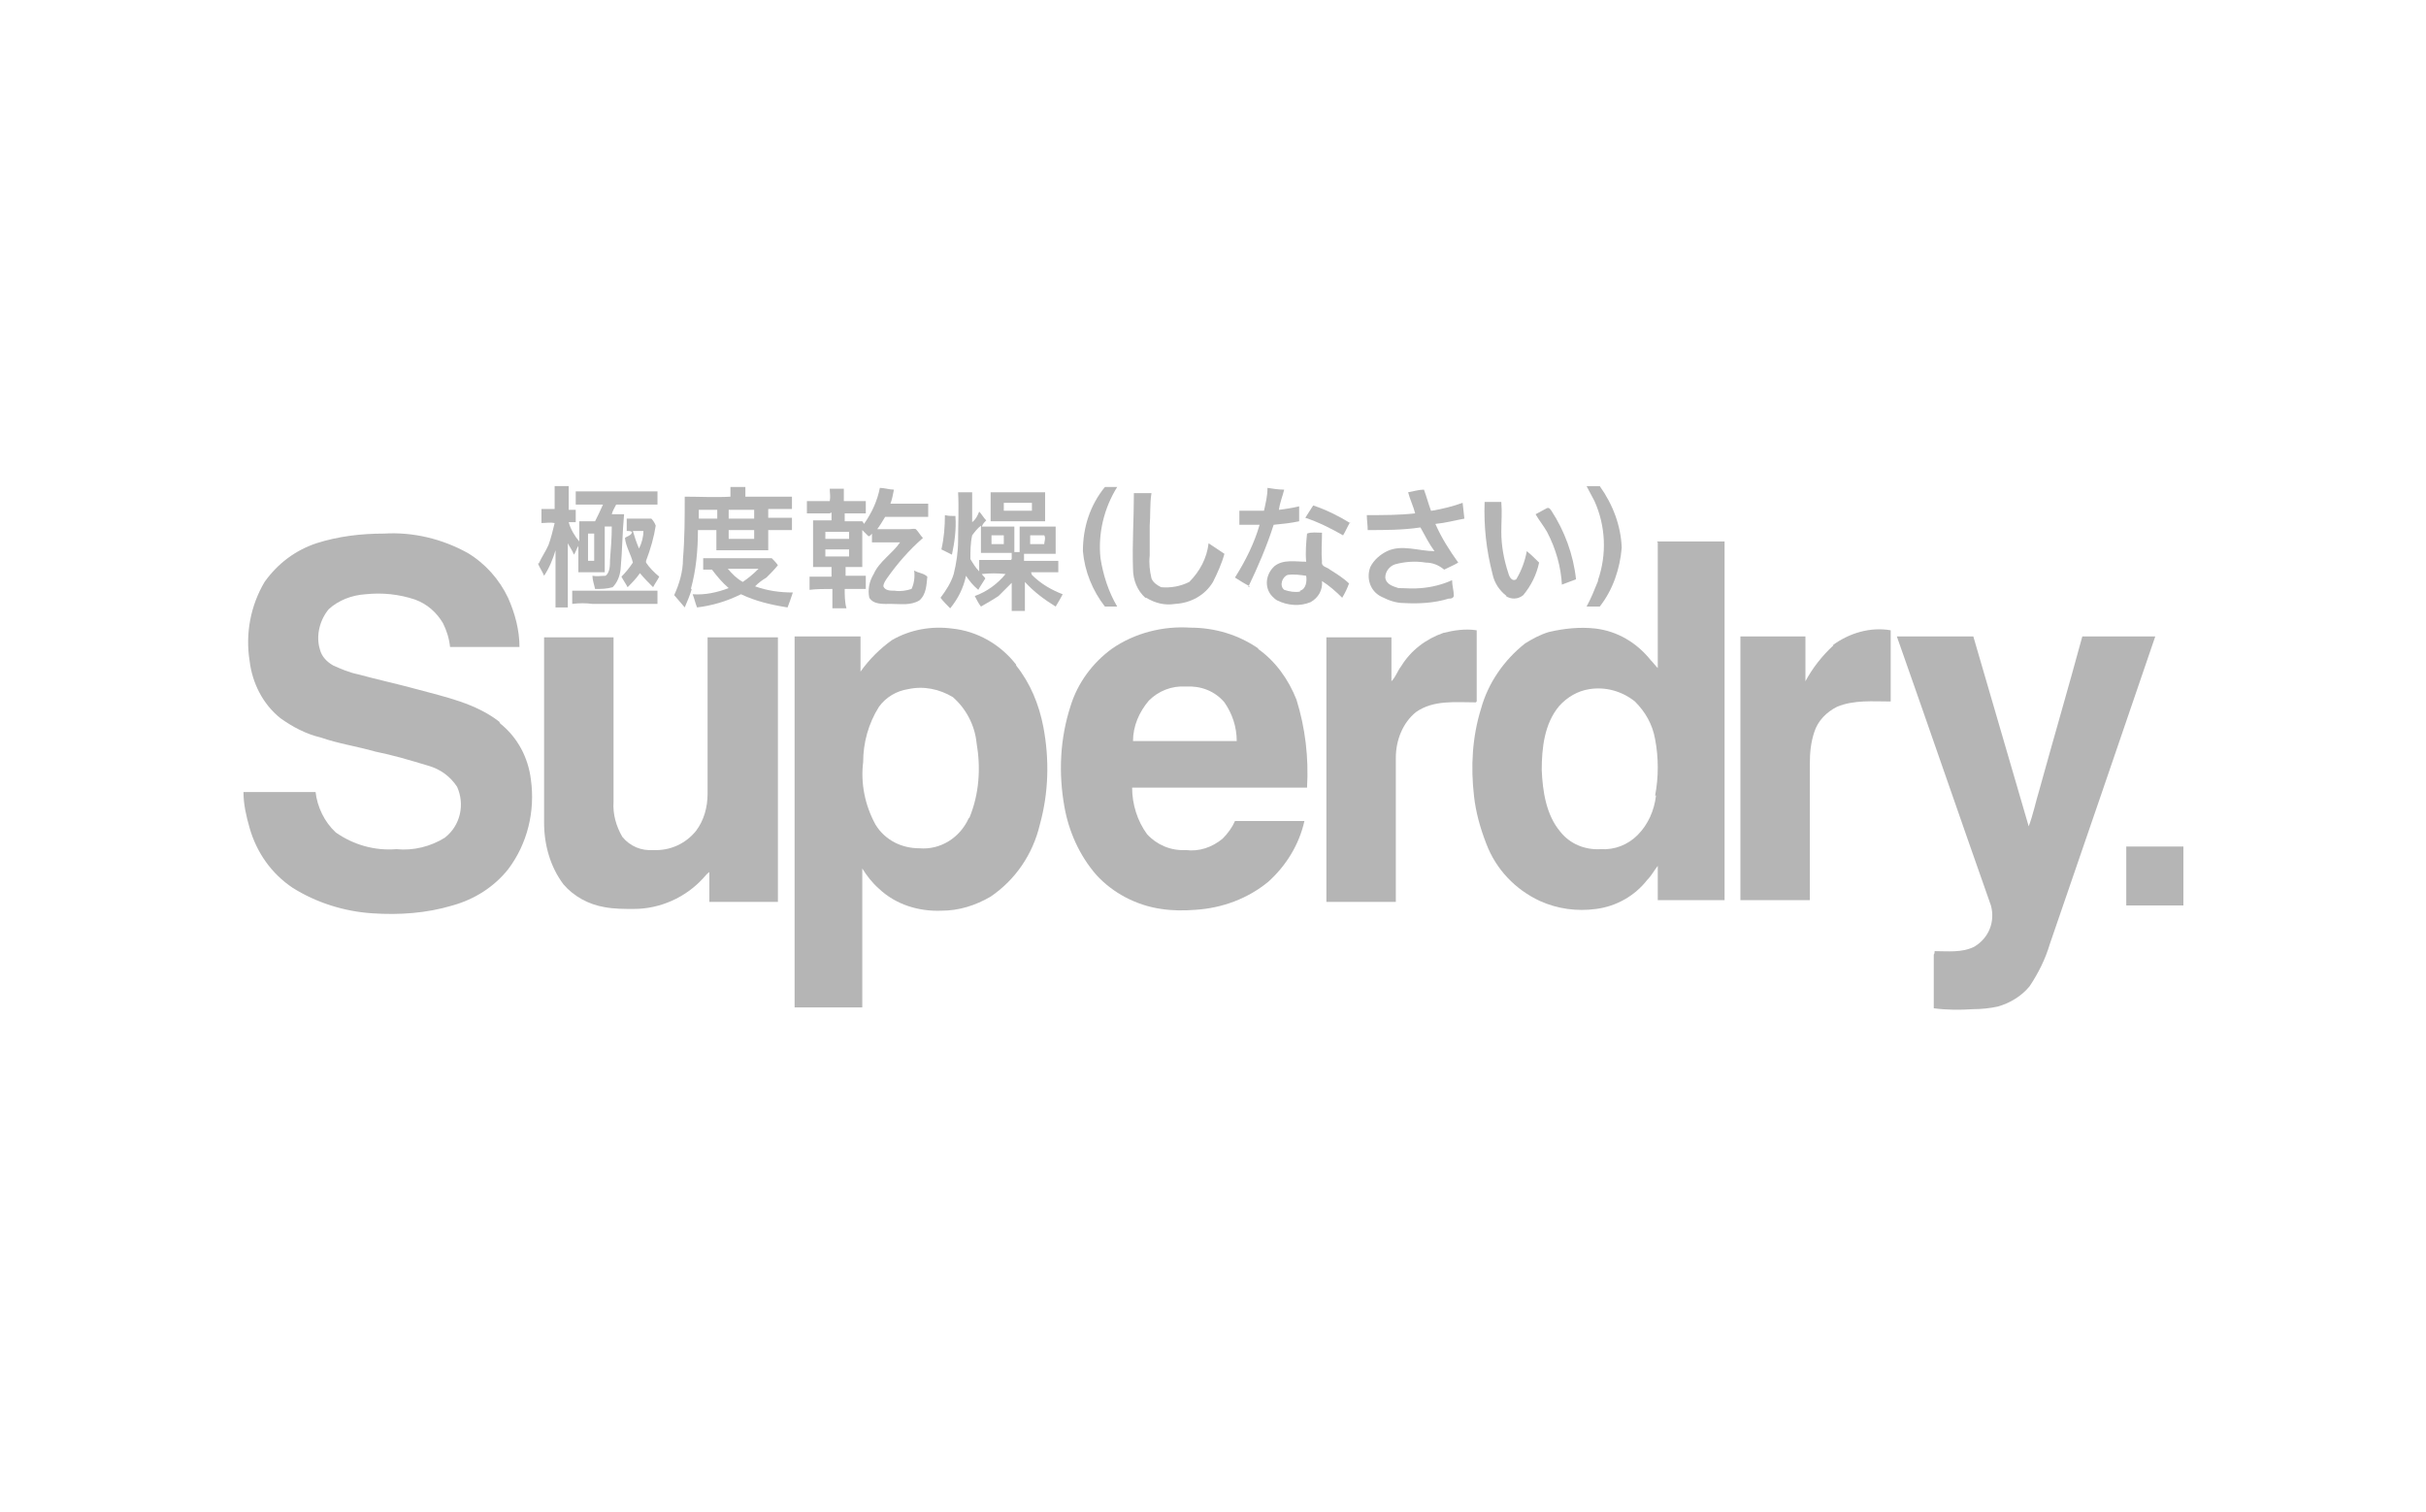 <?xml version="1.0" encoding="UTF-8"?>
<svg xmlns="http://www.w3.org/2000/svg" id="Layer_1" version="1.1" viewBox="0 0 276 172">
  <defs>
    <style>
      .st0 {
        fill: #b5b5b5;
      }
    </style>
  </defs>
  <path class="st0" d="M125.7,69c.5,0,.9,0,1.4,0-1-1.7-1.6-3.6-1.9-5.5-.3-2.8.4-5.7,1.9-8.1-.5,0-1,0-1.4,0-1.7,2.1-2.5,4.6-2.5,7.3.2,2.3,1.1,4.5,2.5,6.3Z"></path>
  <path class="st0" d="M181.8,66.1c-.4,1-.8,2-1.3,2.9h1.5c1.5-1.9,2.3-4.3,2.5-6.7-.1-2.5-1-4.9-2.5-7-.5,0-1,0-1.5,0,.3.6.6,1.1.9,1.7,1.3,2.9,1.4,6.1.4,9Z"></path>
  <path class="st0" d="M61.2,64.1c.2.5.5.9.7,1.4.6-.9,1-1.9,1.3-2.9,0,2.2,0,4.3,0,6.5.5,0,.9,0,1.4,0,0-2.4,0-4.8,0-7.3.2.4.5.8.7,1.3.2-.3.3-.7.5-1,0,1,0,2,0,3,1,0,2,0,3,0,0-1.7,0-3.5,0-5.2.3,0,.5,0,.8,0,0,1.3-.1,2.5-.2,3.8,0,.6,0,1.4-.5,1.8-.5,0-1,.1-1.5,0,0,.5.2,1,.3,1.5.7,0,1.3,0,2-.2.5-.5.8-1.2.9-2,.2-2.1.2-4.2.4-6.3h-1.4c.1-.4.3-.7.5-1.1,1.6,0,3.1,0,4.7,0,0-.5,0-1,0-1.5-3.1,0-6.2,0-9.3,0v1.5c1,0,2,0,3.1,0-.3.7-.6,1.3-.9,1.9-.6,0-1.2,0-1.8,0,0,.8,0,1.5,0,2.3-.5-.6-1-1.4-1.2-2.2h.8c0-.5,0-.9,0-1.4-.3,0-.6,0-.8,0,0-.9,0-1.8,0-2.7h-1.6c0,.8,0,1.7,0,2.6h-1.5v1.6c.5,0,1-.1,1.5,0-.2.8-.4,1.7-.7,2.5-.3.7-.8,1.4-1.1,2.1ZM66.9,60.7c.2,0,.5,0,.7,0v3.1h-.7c0-1,0-2.1,0-3.1h0Z"></path>
  <path class="st0" d="M78.6,67c.6-2.2.8-4.4.8-6.7.7,0,1.4,0,2.1,0,0,.8,0,1.5,0,2.3h5.9c0-.8,0-1.5,0-2.3.9,0,1.8,0,2.7,0v-1.4c-.9,0-1.8,0-2.7,0v-1h2.7v-1.4c-1.8,0-3.6,0-5.3,0,0-.4,0-.7,0-1.1h-1.7c0,.4,0,.7,0,1.1-1.7.1-3.5,0-5.2,0,0,2.4,0,4.7-.2,7.1,0,1.4-.4,2.8-1,4.1.4.5.8.9,1.2,1.4.3-.7.6-1.4.8-2.1ZM83,58c.9,0,1.9,0,2.8,0,0,.3,0,.7,0,1-.9,0-1.9,0-2.9,0,0-.3,0-.7,0-1h0ZM83,60.3c.9,0,1.9,0,2.8,0,0,.3,0,.7,0,1-.9,0-1.9,0-2.9,0,0-.3,0-.7,0-1ZM79.5,58c.7,0,1.4,0,2.1,0v1c-.7,0-1.4,0-2.1,0v-1Z"></path>
  <path class="st0" d="M94.6,58.3v.9c-.7,0-1.4,0-2.1,0,0,1.8,0,3.5,0,5.3h2.1c0,.4,0,.7,0,1.1-.8,0-1.7,0-2.5,0,0,.5,0,1,0,1.5.8-.1,1.7-.1,2.6-.1,0,.7,0,1.5,0,2.2h1.6c-.2-.7-.2-1.5-.2-2.2.8,0,1.6,0,2.4,0v-1.5c-.8,0-1.5,0-2.3,0,0-.4,0-.7,0-1,.7,0,1.3,0,1.9,0v-4.2c.2.2.5.5.7.7.2,0,.3-.2.4-.3,0,.3,0,.6,0,1,1.1,0,2.2,0,3.2,0-.9,1.3-2.4,2.2-3,3.6-.5.8-.7,1.8-.5,2.7.5.8,1.6.7,2.5.7,1.1,0,2.2.2,3.2-.4.8-.7.8-1.8.9-2.7-.4-.4-1-.4-1.5-.7.1.7,0,1.5-.3,2.1-.6.2-1.3.3-1.9.2-.5,0-1.1,0-1.3-.5,0-.3.2-.6.4-.9,1.2-1.7,2.5-3.2,4.1-4.6-.3-.3-.5-.7-.8-1-.2-.1-.5,0-.8,0-1.2,0-2.4,0-3.6,0,.3-.4.6-.9.9-1.4,1.6,0,3.3,0,4.9,0v-1.5c-1.4,0-2.8,0-4.3,0,.2-.5.3-1.1.4-1.6-.5,0-1.1-.2-1.6-.2-.3,1.5-.9,2.8-1.8,4.1,0,0-.1-.2-.2-.3-.7,0-1.3,0-2,0,0-.3,0-.6,0-.9.8,0,1.6,0,2.4,0,0-.5,0-.9,0-1.4-.8,0-1.6,0-2.5,0,0-.5,0-1,0-1.4h-1.6c0,.5.1.9,0,1.4-.9,0-1.7,0-2.6,0v1.4c.9,0,1.7,0,2.6,0ZM96.6,63.3c-.9,0-1.8,0-2.7,0v-.8c.9,0,1.8,0,2.7,0v.8ZM96.6,60.5v.8c-.9,0-1.8,0-2.7,0v-.8c.9,0,1.8,0,2.7,0h0Z"></path>
  <path class="st0" d="M142,66.8c1.1-2.3,2.1-4.6,2.9-7.1,1-.1,2-.2,2.9-.4,0-.6,0-1.1,0-1.7-.8.2-1.6.3-2.3.4.1-.8.4-1.5.6-2.3-.6,0-1.3-.1-1.9-.2,0,.9-.2,1.7-.4,2.6-.9,0-1.9,0-2.8,0v1.6c.8,0,1.6,0,2.3,0-.6,2.1-1.6,4.1-2.8,6,.6.4,1.1.7,1.7,1Z"></path>
  <path class="st0" d="M117.3,65.1c1,0,2.1,0,3.1,0v-1.3c-1.3,0-2.6,0-3.9,0,0-.3,0-.6,0-.8,1.2,0,2.4,0,3.6,0v-3.1c-1.4,0-2.7,0-4.1,0,0,1,0,1.9,0,2.9-.2,0-.4,0-.6,0,0-1,0-2,0-2.9-1.2,0-2.4,0-3.7,0,.1-.3.3-.5.5-.7-.3-.3-.5-.7-.8-1-.2.5-.4.9-.8,1.2,0-1.1,0-2.3,0-3.4-.5,0-1.1,0-1.6,0,.1,1.8,0,3.7,0,5.5,0,1.3-.2,2.6-.5,3.8-.3,1-.9,1.9-1.5,2.7.3.4.7.8,1.1,1.2.9-1.1,1.5-2.3,1.8-3.7.4.6.8,1.1,1.4,1.6.2-.4.5-.8.8-1.3-.1-.2-.3-.3-.4-.5.9-.1,1.8-.1,2.7,0-.9,1.1-2.1,2-3.5,2.5.2.4.4.8.7,1.2.7-.4,1.4-.8,2-1.2.5-.5,1-1,1.5-1.5,0,1.1,0,2.1,0,3.2h1.5c0-1.1,0-2.2,0-3.3,1,1.1,2.2,2,3.5,2.8.3-.5.6-1,.8-1.4-1.3-.5-2.5-1.2-3.5-2.2ZM117.2,60.9c.5,0,1,0,1.6,0,.2.3,0,.7,0,1-.6,0-1.1,0-1.6,0,0-.3,0-.6,0-1h0ZM112.8,60.9c.5,0,.9,0,1.4,0,0,.4,0,.7,0,1h-1.4c0-.4,0-.7,0-1h0ZM115,63.7c-1.2,0-2.4,0-3.6,0,0,.4,0,.9,0,1.3-.4-.4-.7-.9-1-1.4,0-.9,0-1.8.2-2.7.3-.4.6-.8,1-1.1,0,1,0,2,0,3.1h3.5c0,.3,0,.5,0,.7Z"></path>
  <path class="st0" d="M161.6,60c.5.9,1,1.9,1.6,2.7-1.8,0-3.7-.8-5.4,0-.8.4-1.5,1-1.9,1.8-.5,1.3,0,2.8,1.3,3.4.8.4,1.6.7,2.5.7,1.7.1,3.5,0,5.1-.5.2,0,.5,0,.6-.3,0-.6-.2-1.2-.2-1.8-1.1.5-2.3.8-3.5.9-.9.1-1.8,0-2.6,0-.6-.2-1.4-.4-1.5-1.2,0-.7.5-1.3,1.1-1.5,1.1-.3,2.3-.4,3.5-.2.8,0,1.5.3,2.1.8.6-.3,1.1-.5,1.6-.8-1-1.4-1.9-2.8-2.6-4.4,1.1-.1,2.2-.4,3.3-.6l-.2-1.8c-1.1.4-2.3.7-3.5.9h-.1c-.3-.8-.5-1.6-.8-2.4-.6,0-1.2.2-1.8.3.2.8.6,1.6.8,2.4-1.8.2-3.6.2-5.5.2,0,.6.1,1.1.1,1.7,2,0,4,0,6-.3Z"></path>
  <path class="st0" d="M112.8,59.3c2.1,0,4.1,0,6.1,0,0-1.1,0-2.2,0-3.3h-6.2c0,1.1,0,2.2,0,3.3ZM114.2,57.2c1.1,0,2.2,0,3.2,0v.9c-1.1,0-2.2,0-3.2,0v-1Z"></path>
  <path class="st0" d="M130.4,68c1,.6,2.1.9,3.3.7,1.8-.1,3.4-1,4.3-2.5.5-1,1-2.1,1.3-3.2-.6-.4-1.2-.8-1.8-1.2-.2,1.7-1,3.2-2.2,4.4-1,.5-2.1.7-3.2.6-.4-.2-.9-.5-1.1-1-.2-.9-.3-1.7-.2-2.6,0-1.1,0-2.3,0-3.4.1-1.2,0-2.5.2-3.7h-2c0,2.9-.2,5.7-.1,8.6,0,1.3.5,2.5,1.4,3.3Z"></path>
  <path class="st0" d="M171.3,67.8c.6.4,1.4.4,2-.1.9-1.1,1.5-2.3,1.8-3.7-.5-.5-.9-.9-1.4-1.3-.2,1.1-.6,2.2-1.2,3.2-.5.3-.8-.3-.9-.7-.5-1.5-.8-3.1-.8-4.7,0-1.1.1-2.2,0-3.4h-1.9c-.1,2.8.2,5.5.9,8.2.2,1,.8,1.9,1.6,2.5Z"></path>
  <path class="st0" d="M153.6,59.5c-1.3-.8-2.7-1.5-4.2-2-.3.5-.6.9-.9,1.4,1.5.5,2.9,1.2,4.3,2,.3-.5.5-1,.8-1.5Z"></path>
  <path class="st0" d="M177.7,66.5c.5-.2,1.1-.4,1.6-.6-.3-2.8-1.3-5.5-2.8-7.8-.1-.1-.2-.4-.5-.3-.4.2-.9.5-1.3.7.4.7.9,1.3,1.3,2,1,1.9,1.6,4,1.7,6.1Z"></path>
  <path class="st0" d="M108.7,58.7c-.4,0-.8,0-1.2-.1,0,1.3-.1,2.6-.4,3.9.4.2.8.4,1.2.6.3-1.4.5-2.9.4-4.3Z"></path>
  <path class="st0" d="M73.5,63.8c.5-1.3.9-2.7,1.1-4-.1-.3-.3-.6-.5-.8-.9,0-1.9,0-2.8,0,0,.5,0,.9,0,1.4.2,0,.4,0,.6.1,0,.4-.6.5-.8.7.1,1,.7,1.9.9,2.8-.4.6-.8,1.1-1.3,1.6.2.4.5.8.7,1.2.5-.5,1-1,1.4-1.6.5.6,1,1.1,1.5,1.6.2-.4.5-.8.7-1.2-.6-.5-1.1-1-1.5-1.6ZM72.7,62.4c-.3-.7-.5-1.3-.7-2,.4,0,.8,0,1.2,0,0,.7-.2,1.4-.5,2h0Z"></path>
  <path class="st0" d="M56.8,82.1c-2.7-2.1-6.1-2.8-9.4-3.7-2.2-.6-4.5-1.1-6.7-1.7-1-.2-1.9-.6-2.8-1-.7-.4-1.3-1-1.5-1.8-.5-1.6,0-3.4,1-4.6,1.1-1,2.6-1.6,4.2-1.7,1.9-.2,3.8,0,5.6.6,1.4.5,2.5,1.5,3.2,2.7.4.8.7,1.7.8,2.7,2.6,0,5.3,0,7.9,0,0-1.9-.5-3.8-1.3-5.6-1-2.1-2.6-3.9-4.6-5.1-2.9-1.6-6.2-2.4-9.5-2.2-2.6,0-5.2.3-7.7,1.1-2.4.8-4.4,2.3-5.9,4.4-1.6,2.7-2.2,5.9-1.7,9,.3,2.5,1.5,4.9,3.5,6.5,1.4,1,2.9,1.8,4.6,2.2,2,.7,4.1,1,6.2,1.6,2,.4,4,1,6,1.6,1.4.4,2.5,1.2,3.3,2.4.9,2,.4,4.4-1.4,5.8-1.6,1-3.6,1.5-5.5,1.3-2.5.2-4.9-.5-6.9-1.9-1.3-1.2-2.1-2.9-2.3-4.6-2.7,0-5.4,0-8.2,0,0,1.4.3,2.7.7,4.1.8,2.8,2.5,5.2,4.9,6.8,2.7,1.7,5.9,2.7,9.1,2.9,3,.2,6.1,0,9.1-.9,2.5-.7,4.7-2.1,6.3-4.1,2.2-2.9,3.1-6.6,2.6-10.2-.3-2.5-1.5-4.8-3.5-6.4Z"></path>
  <path class="st0" d="M153.5,66.4c-.6-.6-1.4-1.1-2.2-1.6-.3-.3-1-.3-.9-.9-.1-1.1,0-2.2,0-3.3-.6,0-1.2-.1-1.7.1-.1,1-.2,2.1-.1,3.2-1.2,0-2.6-.3-3.6.5-1,.9-1.2,2.4-.3,3.4.2.2.4.4.6.5,1.2.6,2.6.7,3.8.2.9-.5,1.4-1.4,1.3-2.4.8.5,1.6,1.2,2.3,1.9.3-.5.6-1.1.8-1.7ZM147.9,67.3c-.6.1-1.2,0-1.8-.2-.6-.5-.2-1.5.4-1.7.7-.1,1.4,0,2.1.1.1.6,0,1.5-.7,1.7Z"></path>
  <path class="st0" d="M188.6,61.7c0,4.8,0,9.6,0,14.3-.3-.3-.5-.6-.8-.9-1.6-2-3.8-3.3-6.3-3.6-1.8-.2-3.6,0-5.3.4-1,.3-1.9.8-2.7,1.3-2.4,1.9-4.2,4.5-5,7.4-1,3.2-1.2,6.6-.8,10,.2,1.8.7,3.6,1.4,5.4,1.1,2.9,3.3,5.2,6.1,6.5,2,.9,4.2,1.2,6.4.9,2.3-.3,4.4-1.5,5.8-3.3.5-.5.8-1.1,1.2-1.6,0,1.3,0,2.6,0,3.9h7.6c0-13.6,0-27.2,0-40.8-2.6,0-5.1,0-7.7,0ZM188.4,90.5c-.2,1.7-.9,3.3-2.1,4.5-1.1,1.1-2.6,1.7-4.2,1.6-1.8.1-3.5-.6-4.6-2-1.6-1.9-2-4.6-2.1-7,0-2.5.3-5.3,2-7.3.9-1,2.1-1.7,3.4-1.9,1.8-.3,3.7.2,5.2,1.4,1.2,1.2,2,2.6,2.3,4.3.4,2.1.4,4.3,0,6.4Z"></path>
  <path class="st0" d="M87.1,65.8c.5-.5,1-1,1.4-1.5-.2-.3-.5-.6-.7-.8-.8,0-1.7,0-2.5,0-1.8,0-3.6,0-5.3,0v1.3h1c.6.8,1.2,1.5,1.9,2.1-1.3.5-2.7.8-4.1.7.2.5.3,1,.5,1.5,1.7-.2,3.4-.7,5-1.5,1.7.8,3.4,1.2,5.3,1.5.2-.5.4-1.1.6-1.7-1.5,0-2.9-.2-4.3-.7.4-.4.8-.7,1.3-1ZM82.8,64.7c1.2,0,2.4,0,3.5,0-.6.6-1.2,1.1-1.8,1.5-.7-.4-1.2-.9-1.7-1.5Z"></path>
  <path class="st0" d="M65.1,67.2v1.5c.8-.1,1.6-.1,2.3,0,2.5,0,4.9,0,7.4,0v-1.5c-3.2,0-6.5,0-9.7,0Z"></path>
  <path class="st0" d="M115.6,75.6c-1.8-2.3-4.4-3.8-7.3-4.1-2.3-.3-4.7.1-6.8,1.3-1.4,1-2.6,2.2-3.6,3.6,0-1.3,0-2.7,0-4h-7.5c0,14,0,28.1,0,42.2h7.7c0-5.3,0-10.6,0-15.8.5.8,1.1,1.6,1.9,2.3,1.9,1.8,4.5,2.6,7.1,2.5,2,0,3.9-.6,5.6-1.6,2.8-1.9,4.8-4.8,5.6-8.2,1-3.6,1.1-7.4.4-11.1-.5-2.6-1.5-5-3.1-7ZM110.2,93.1c-1,2.2-3.2,3.6-5.6,3.4-2,0-3.9-.9-5-2.7-1.2-2.2-1.7-4.7-1.4-7.1,0-2.2.6-4.4,1.8-6.3.8-1.1,2-1.8,3.3-2,1.8-.4,3.6,0,5.1.9,1.5,1.3,2.5,3.2,2.7,5.2.5,2.9.3,5.8-.8,8.5h0Z"></path>
  <path class="st0" d="M143.2,73.8c-2.3-1.6-5-2.4-7.8-2.4-3.1-.2-6.3.6-8.9,2.4-2.2,1.6-3.9,3.9-4.7,6.5-1.2,3.7-1.4,7.6-.7,11.5.5,2.8,1.7,5.5,3.6,7.7,1.9,2.1,4.6,3.5,7.4,3.9,1.3.2,2.6.2,3.9.1,3.1-.2,6-1.3,8.3-3.2,2-1.8,3.5-4.2,4.1-6.9h-7.9c-.3.7-.8,1.4-1.4,2-1.2,1-2.7,1.5-4.2,1.3-1.7.1-3.3-.6-4.4-1.8-1.1-1.5-1.7-3.4-1.7-5.3,6.7,0,13.3,0,19.9,0,.2-3.4-.2-6.8-1.2-10-.9-2.3-2.4-4.4-4.4-5.8ZM128.9,84.3c0-1.7.7-3.3,1.8-4.6,1.1-1.1,2.6-1.7,4.2-1.6,1.7-.1,3.3.5,4.4,1.8.9,1.3,1.4,2.8,1.4,4.4-3.9,0-7.8,0-11.8,0Z"></path>
  <path class="st0" d="M168,79.8c0-2.7,0-5.4,0-8.1-1.3-.2-2.6,0-3.8.3-2,.7-3.7,2-4.8,3.8-.4.5-.6,1.2-1.1,1.7,0-1.7,0-3.3,0-5-2.5,0-4.9,0-7.4,0v30.1h7.9v-16.4c0-2,.8-4,2.3-5.2,2-1.4,4.5-1.1,6.8-1.1Z"></path>
  <path class="st0" d="M208.6,73.4c-1.3,1.2-2.4,2.6-3.2,4.1,0-1.7,0-3.4,0-5.1-2.5,0-4.9,0-7.4,0,0,10,0,20,0,30,2.6,0,5.3,0,7.9,0v-15.5c0-1.2.1-2.4.5-3.6.4-1.3,1.4-2.3,2.6-2.9,1.9-.8,4.1-.6,6.1-.6,0-2.7,0-5.4,0-8.1-2.3-.4-4.7.3-6.6,1.7Z"></path>
  <path class="st0" d="M80.5,72.4c0,6,0,11.9,0,17.9,0,1.5-.4,3-1.3,4.2-1.2,1.5-3,2.3-4.9,2.2-1.3.1-2.6-.4-3.5-1.5-.7-1.2-1.1-2.6-1-4v-18.7h-7.9v21.1c0,2.5.7,5,2.2,7,1.2,1.4,2.9,2.3,4.7,2.6,1.1.2,2.2.2,3.3.2,3,0,5.9-1.3,7.9-3.5.2-.2.4-.5.7-.7,0,1.1,0,2.3,0,3.4,2.6,0,5.2,0,7.8,0v-30.1c-2.7,0-5.3,0-8,0Z"></path>
  <path class="st0" d="M236.9,72.4c-1.6,5.9-3.3,11.7-4.9,17.5-.4,1.3-.7,2.8-1.2,4.1-2.1-7.2-4.2-14.4-6.3-21.6h-8.7c3.6,10.2,7.1,20.4,10.7,30.6.5,1.8-.2,3.7-1.9,4.7-1.4.7-3,.5-4.5.5,0,0,0,.3-.1.4,0,2,0,4,0,6.1,1.5.2,3,.2,4.5.1.9,0,1.9-.1,2.8-.3,1.4-.4,2.7-1.2,3.6-2.3,1-1.5,1.8-3.1,2.3-4.8,4-11.6,8-23.3,12-35-2.8,0-5.5,0-8.3,0Z"></path>
  <path class="st0" d="M248.4,96.3h-6.5c0,2.2,0,4.4,0,6.7h6.5c0-2.2,0-4.4,0-6.7Z"></path>
</svg>

